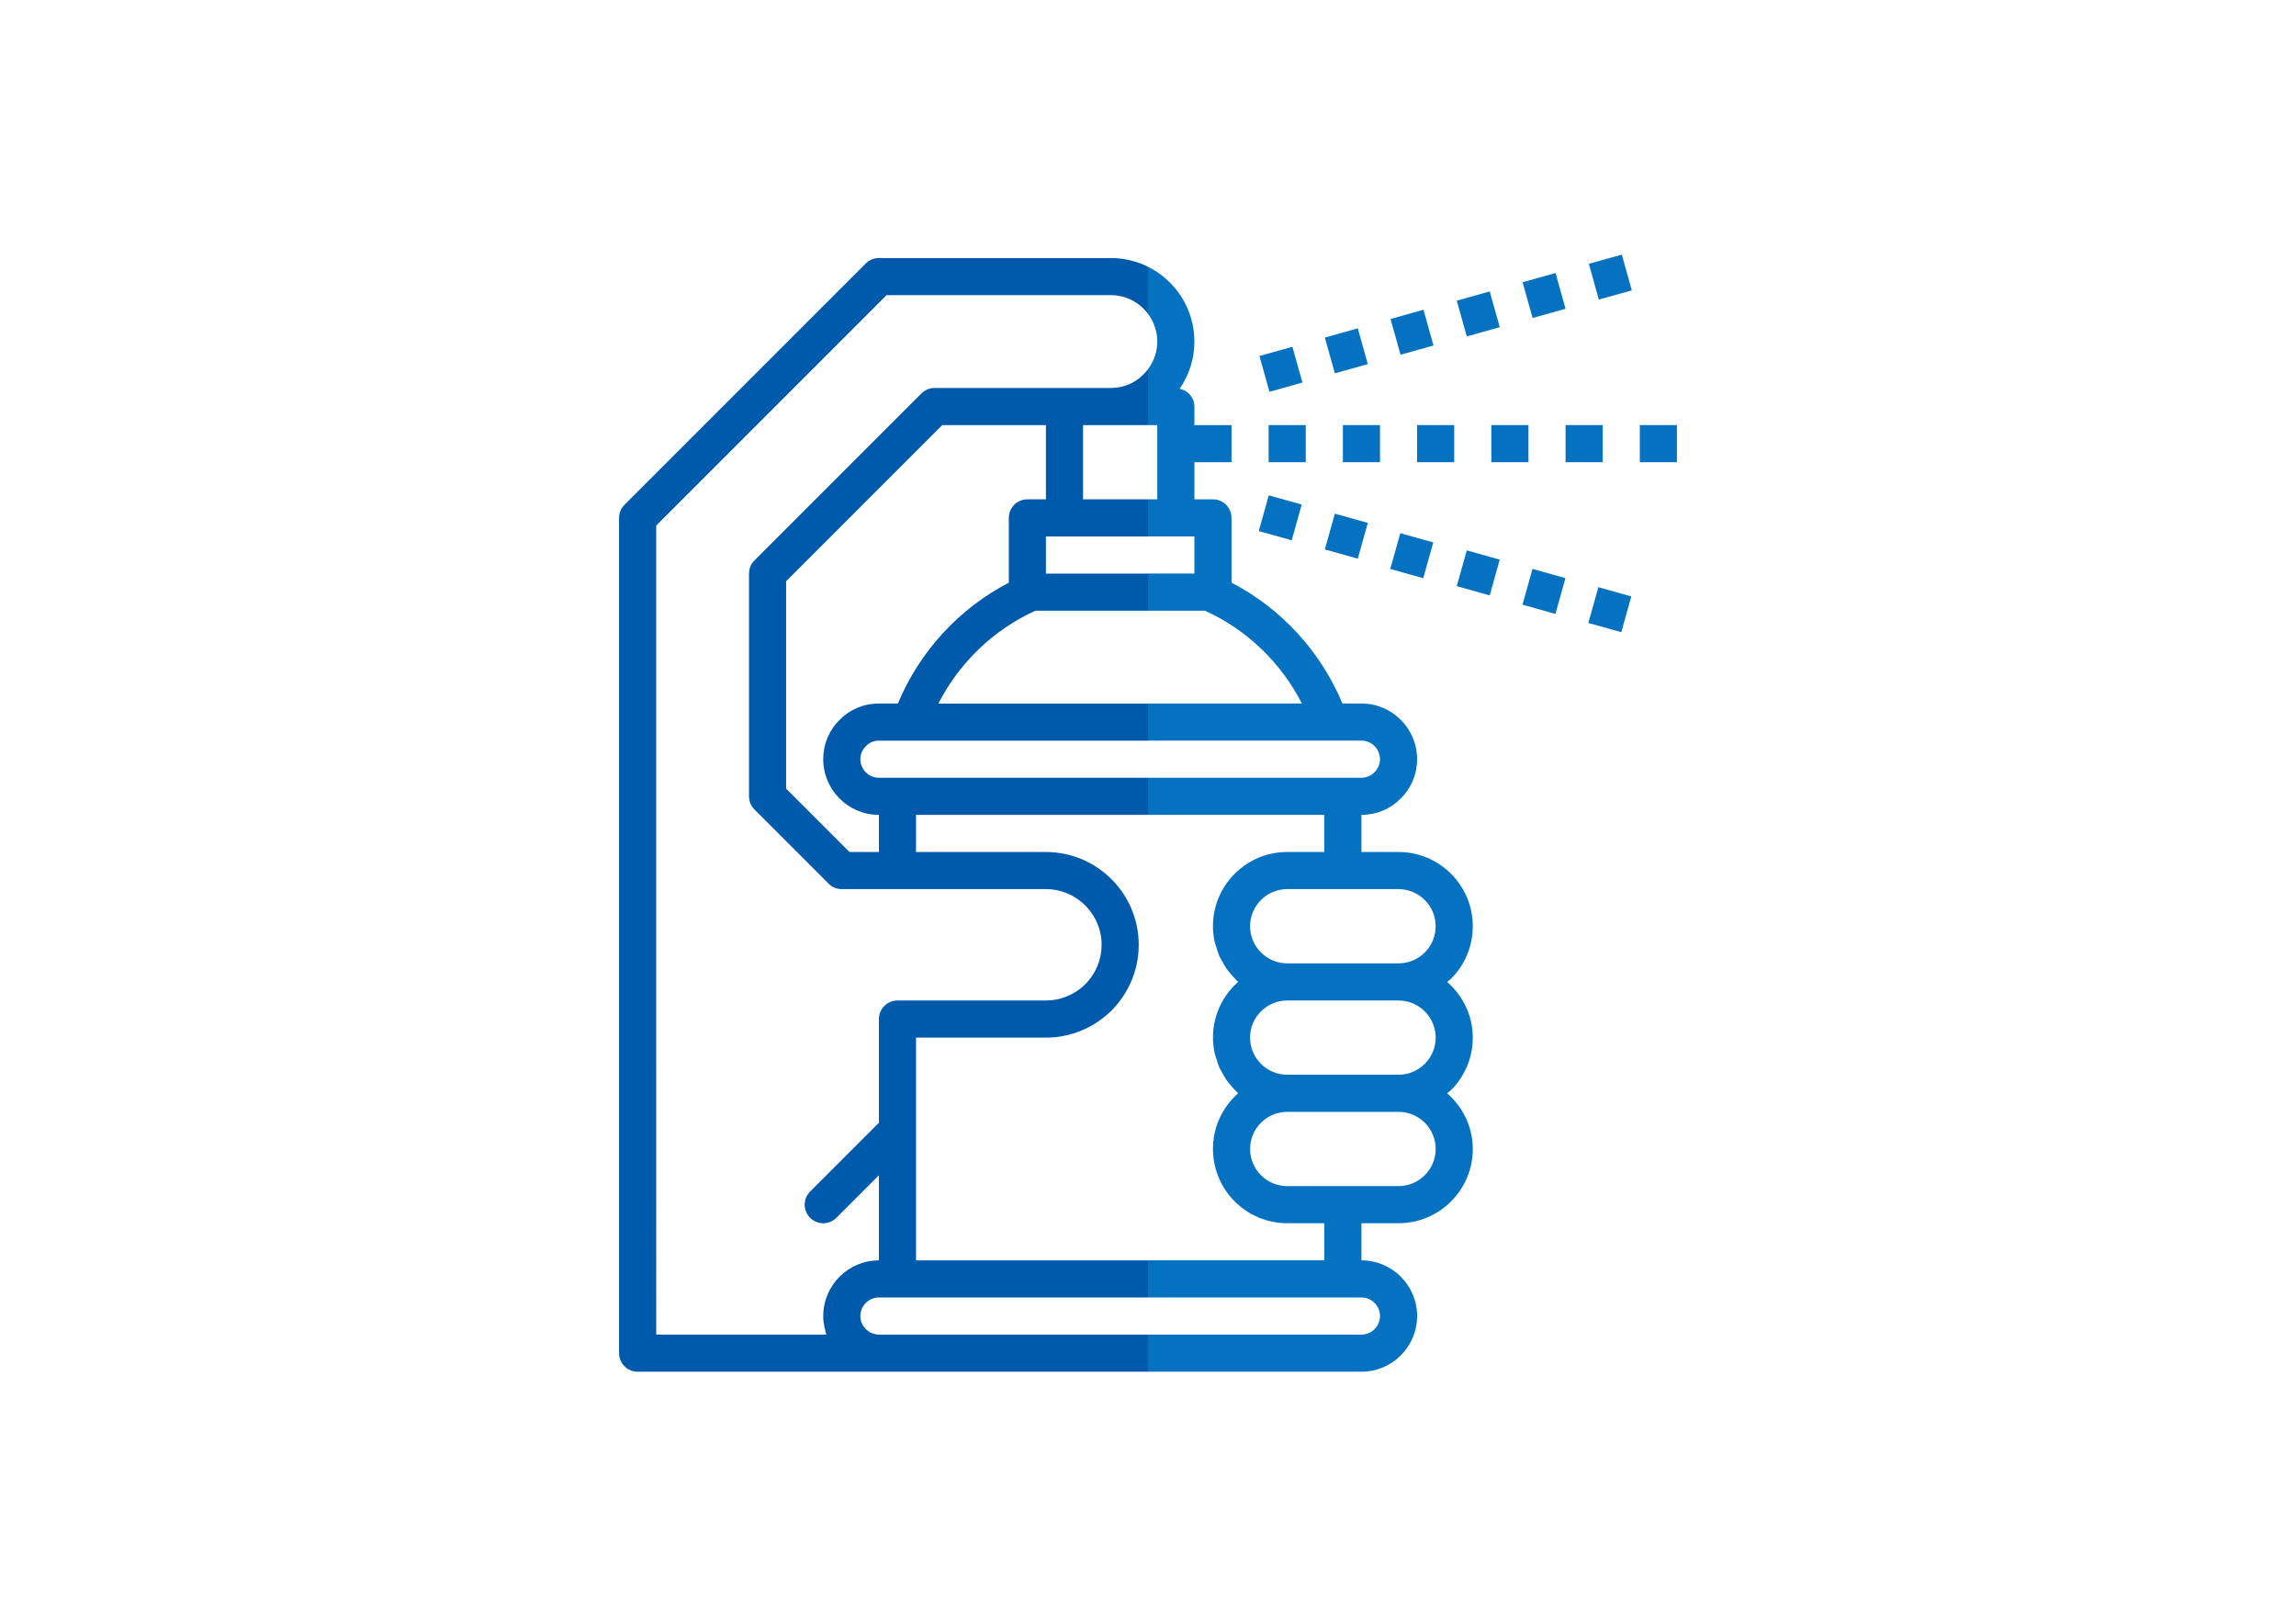 <?xml version="1.0" encoding="utf-8"?>
<!-- Generator: Adobe Illustrator 16.0.2, SVG Export Plug-In . SVG Version: 6.00 Build 0)  -->
<!DOCTYPE svg PUBLIC "-//W3C//DTD SVG 1.1//EN" "http://www.w3.org/Graphics/SVG/1.1/DTD/svg11.dtd">
<svg version="1.1" id="Layer_1" xmlns="http://www.w3.org/2000/svg" xmlns:xlink="http://www.w3.org/1999/xlink" x="0px" y="0px"
	 width="841.89px" height="595.28px" viewBox="0 0 841.89 595.28" enable-background="new 0 0 841.89 595.28" xml:space="preserve">
<path fill="#005AAB" d="M322.275,489.284c-0.926,0-1.801-0.191-2.606-0.527c-0.812-0.344-1.57-0.863-2.246-1.555
	c-0.617-0.605-1.093-1.32-1.425-2.105c-0.336-0.805-0.532-1.688-0.532-2.617c0-3.75,3.051-6.805,6.809-6.805h98.669v-13.607h-85.061
	v-81.662h47.633c9.004,0,17.547-3.523,24.106-9.988c6.398-6.488,9.921-15.027,9.921-24.039c0-18.758-15.265-34.023-34.027-34.023
	h-47.633v-13.609h85.061v-13.609h-98.669c-3.758,0-6.809-3.055-6.809-6.805c0-1.816,0.7-3.492,2.09-4.848
	c1.223-1.261,2.902-1.957,4.719-1.957h98.669v-13.609h-76.854c7.649-14.976,20.196-27.062,35.555-34.027h41.298v-13.61h-37.427
	v-13.609h37.427v-13.609h-23.818v-27.219h23.818v-20.5c-0.504,0.665-1.043,1.31-1.653,1.91c-3.157,3.211-7.403,4.977-11.954,4.977
	h-64.648c-1.809,0-3.535,0.718-4.813,1.996l-61.242,61.242c-1.277,1.277-1.996,3.008-1.996,4.812v81.661
	c0,1.804,0.719,3.535,1.996,4.812l27.219,27.218c1.277,1.277,3.004,1.992,4.813,1.992h74.851c11.258,0,20.418,9.16,20.418,20.418
	c0,5.41-2.133,10.555-5.937,14.41c-3.926,3.871-9.071,6.004-14.481,6.004h-54.437c-3.762,0-6.805,3.047-6.805,6.805v38.012
	l-25.227,25.227c-1.328,1.328-1.996,3.07-1.996,4.813c0,1.738,0.668,3.48,1.996,4.809c2.657,2.66,6.965,2.66,9.621,0l15.606-15.602
	v31.209c-11.258,0-20.414,9.154-20.414,20.412c-0.004,1.316,0.148,2.605,0.387,3.863c0.066,0.336,0.171,0.648,0.253,0.977
	c0.161,0.66,0.282,1.332,0.508,1.965h-62.394V192.684l84.476-84.477h82.246c5.567,0,10.502,2.7,13.607,6.845V97.798
	c-4.102-2.044-8.721-3.2-13.607-3.2h-85.062c-1.809,0-3.535,0.719-4.813,1.996l-88.464,88.465c-1.278,1.273-1.997,3.004-1.997,4.808
	v306.226c0,3.758,3.047,6.807,6.809,6.807h187.134v-13.615H322.275z M322.275,312.354h-10.793l-23.234-23.23v-76.027l57.257-57.258
	h38.012v27.223h-6.805c-3.761,0-6.804,3.046-6.804,6.804v23.746c-18.266,9.489-32.7,25.211-40.676,44.305h-6.957
	c-5.524,0-10.66,2.156-14.344,5.941c-3.918,3.813-6.074,8.954-6.074,14.473c0,11.258,9.16,20.414,20.418,20.414V312.354z"/>
<path fill="#0571C1" d="M540.033,339.577c0-15.008-12.207-27.219-27.219-27.219h-13.609v-13.613c5.516,0,10.652-2.156,14.34-5.94
	c3.918-3.813,6.074-8.953,6.074-14.473c0-11.258-9.16-20.414-20.414-20.414h-6.961c-7.977-19.094-22.41-34.816-40.676-44.305
	v-23.746c0-3.758-3.043-6.804-6.805-6.804h-6.805v-13.61h13.609v-13.609h-13.609v-6.805c0-3.262-2.34-5.859-5.406-6.523
	c3.496-5.032,5.406-10.996,5.406-17.293c0-12.001-6.939-22.405-17.014-27.425v17.253c2.127,2.84,3.405,6.353,3.405,10.167
	c0,3.71-1.192,7.205-3.405,10.125v20.5h3.405v27.219h-3.405v13.609h10.209h6.805v13.609h-17.014v13.61h20.889
	c15.355,6.965,27.902,19.051,35.551,34.027h-56.44v13.609h78.26c3.754,0,6.805,3.055,6.805,6.805c0,1.817-0.699,3.492-2.082,4.844
	c-1.234,1.266-2.91,1.961-4.723,1.961h-78.26v13.609h64.647v13.609h-13.609c-7.254,0-14.094,2.838-19.238,7.98
	c-5.148,5.148-7.98,11.982-7.98,19.238c0,1.961,0.23,3.863,0.625,5.707c0.129,0.613,0.379,1.176,0.551,1.773
	c0.344,1.195,0.688,2.391,1.188,3.516c0.297,0.664,0.688,1.266,1.035,1.902c0.527,0.973,1.051,1.941,1.691,2.84
	c0.449,0.631,0.965,1.188,1.465,1.777c0.68,0.797,1.355,1.582,2.117,2.297c0.203,0.188,0.352,0.422,0.559,0.605
	c-0.426,0.375-0.844,0.766-1.25,1.176c-5.148,5.15-7.98,11.977-7.98,19.238c0,1.957,0.23,3.863,0.625,5.703
	c0.129,0.613,0.379,1.176,0.551,1.773c0.344,1.199,0.688,2.393,1.188,3.518c0.297,0.668,0.688,1.264,1.035,1.9
	c0.527,0.975,1.051,1.941,1.691,2.84c0.449,0.629,0.965,1.188,1.465,1.777c0.68,0.797,1.355,1.582,2.117,2.297
	c0.203,0.191,0.352,0.426,0.559,0.605c-0.426,0.375-0.844,0.766-1.25,1.176c-5.148,5.148-7.98,11.98-7.98,19.238
	c0,15.012,12.207,27.223,27.219,27.223h13.609v13.611h-64.647v13.607h78.26c3.754,0,6.805,3.055,6.805,6.805
	c0,3.754-3.051,6.805-6.805,6.805h-78.26v13.615h78.26c11.254,0,20.414-9.162,20.414-20.416c0-11.258-9.16-20.416-20.414-20.416
	v-13.611h13.609c7.254,0,14.094-2.832,19.238-7.98c5.148-5.148,7.98-11.98,7.98-19.238c0-8.168-3.691-15.426-9.41-20.418
	c0.469-0.406,0.988-0.73,1.43-1.17c5.148-5.15,7.98-11.982,7.98-19.244c0-8.168-3.691-15.422-9.41-20.414
	c0.469-0.41,0.988-0.734,1.43-1.174C537.201,353.667,540.033,346.839,540.033,339.577z M522.432,430.851
	c-2.582,2.574-5.996,3.996-9.617,3.996h-40.832c-7.5,0-13.609-6.105-13.609-13.613c0-3.625,1.414-7.039,3.992-9.613
	c2.582-2.578,5.996-3.996,9.617-3.996h40.832c7.5,0,13.609,6.105,13.609,13.609C526.424,424.862,525.01,428.276,522.432,430.851z
	 M522.432,390.024c-2.582,2.572-5.996,3.99-9.617,3.99h-40.832c-7.5,0-13.609-6.102-13.609-13.609c0-3.625,1.414-7.039,3.992-9.617
	c2.582-2.574,5.996-3.992,9.617-3.992h40.832c7.5,0,13.609,6.104,13.609,13.609C526.424,384.03,525.01,387.448,522.432,390.024z
	 M522.432,349.192c-2.582,2.572-5.996,3.994-9.617,3.994h-40.832c-7.5,0-13.609-6.105-13.609-13.609
	c0-3.629,1.414-7.043,3.992-9.617c2.582-2.578,5.996-3.996,9.617-3.996h40.832c7.5,0,13.609,6.105,13.609,13.613
	C526.424,343.202,525.01,346.616,522.432,349.192z"/>
<rect x="465.178" y="155.843" fill="#0571C1" width="13.609" height="13.609"/>
<rect x="492.4" y="155.843" fill="#0571C1" width="13.609" height="13.609"/>
<rect x="519.619" y="155.843" fill="#0571C1" width="13.609" height="13.609"/>
<rect x="546.838" y="155.843" fill="#0571C1" width="13.609" height="13.609"/>
<rect x="574.057" y="155.843" fill="#0571C1" width="13.613" height="13.609"/>
<rect x="601.279" y="155.843" fill="#0571C1" width="13.609" height="13.609"/>
<rect x="487.328" y="189.955" transform="matrix(-0.963 -0.27 0.27 -0.963 915.874 519.317)" fill="#0571C1" width="12.547" height="13.61"/>
<rect x="535.676" y="203.478" transform="matrix(-0.963 -0.27 0.27 -0.963 1007.159 558.863)" fill="#0571C1" width="12.546" height="13.61"/>
<rect x="511.463" y="196.701" transform="matrix(0.963 0.27 -0.27 0.963 74.026 -132.035)" fill="#0571C1" width="12.551" height="13.609"/>
<rect x="583.912" y="216.994" transform="matrix(-0.963 -0.27 0.27 -0.963 1098.21 598.392)" fill="#0571C1" width="12.55" height="13.609"/>
<rect x="559.797" y="210.244" transform="matrix(-0.963 -0.27 0.27 -0.963 1052.657 578.682)" fill="#0571C1" width="12.547" height="13.61"/>
<rect x="463.143" y="183.168" transform="matrix(0.963 0.269 -0.269 0.963 68.488 -119.378)" fill="#0571C1" width="12.545" height="13.609"/>
<rect x="535.075" y="108.754" transform="matrix(0.27 0.963 -0.963 0.27 506.504 -437.799)" fill="#0571C1" width="13.615" height="12.547"/>
<polygon fill="#0571C1" points="525.627,126.667 521.959,113.563 509.877,116.944 513.545,130.055 "/>
<rect x="559.262" y="101.99" transform="matrix(0.27 0.963 -0.963 0.27 517.591 -466.021)" fill="#0571C1" width="13.61" height="12.546"/>
<rect x="486.773" y="122.279" transform="matrix(0.27 0.963 -0.963 0.27 484.197 -381.405)" fill="#0571C1" width="13.61" height="12.547"/>
<rect x="583.408" y="95.252" transform="matrix(-0.269 -0.963 0.963 -0.269 651.47 697.27)" fill="#0571C1" width="13.613" height="12.55"/>
<rect x="462.627" y="129.038" transform="matrix(0.27 0.963 -0.963 0.27 473.25 -353.218)" fill="#0571C1" width="13.612" height="12.551"/>
</svg>
